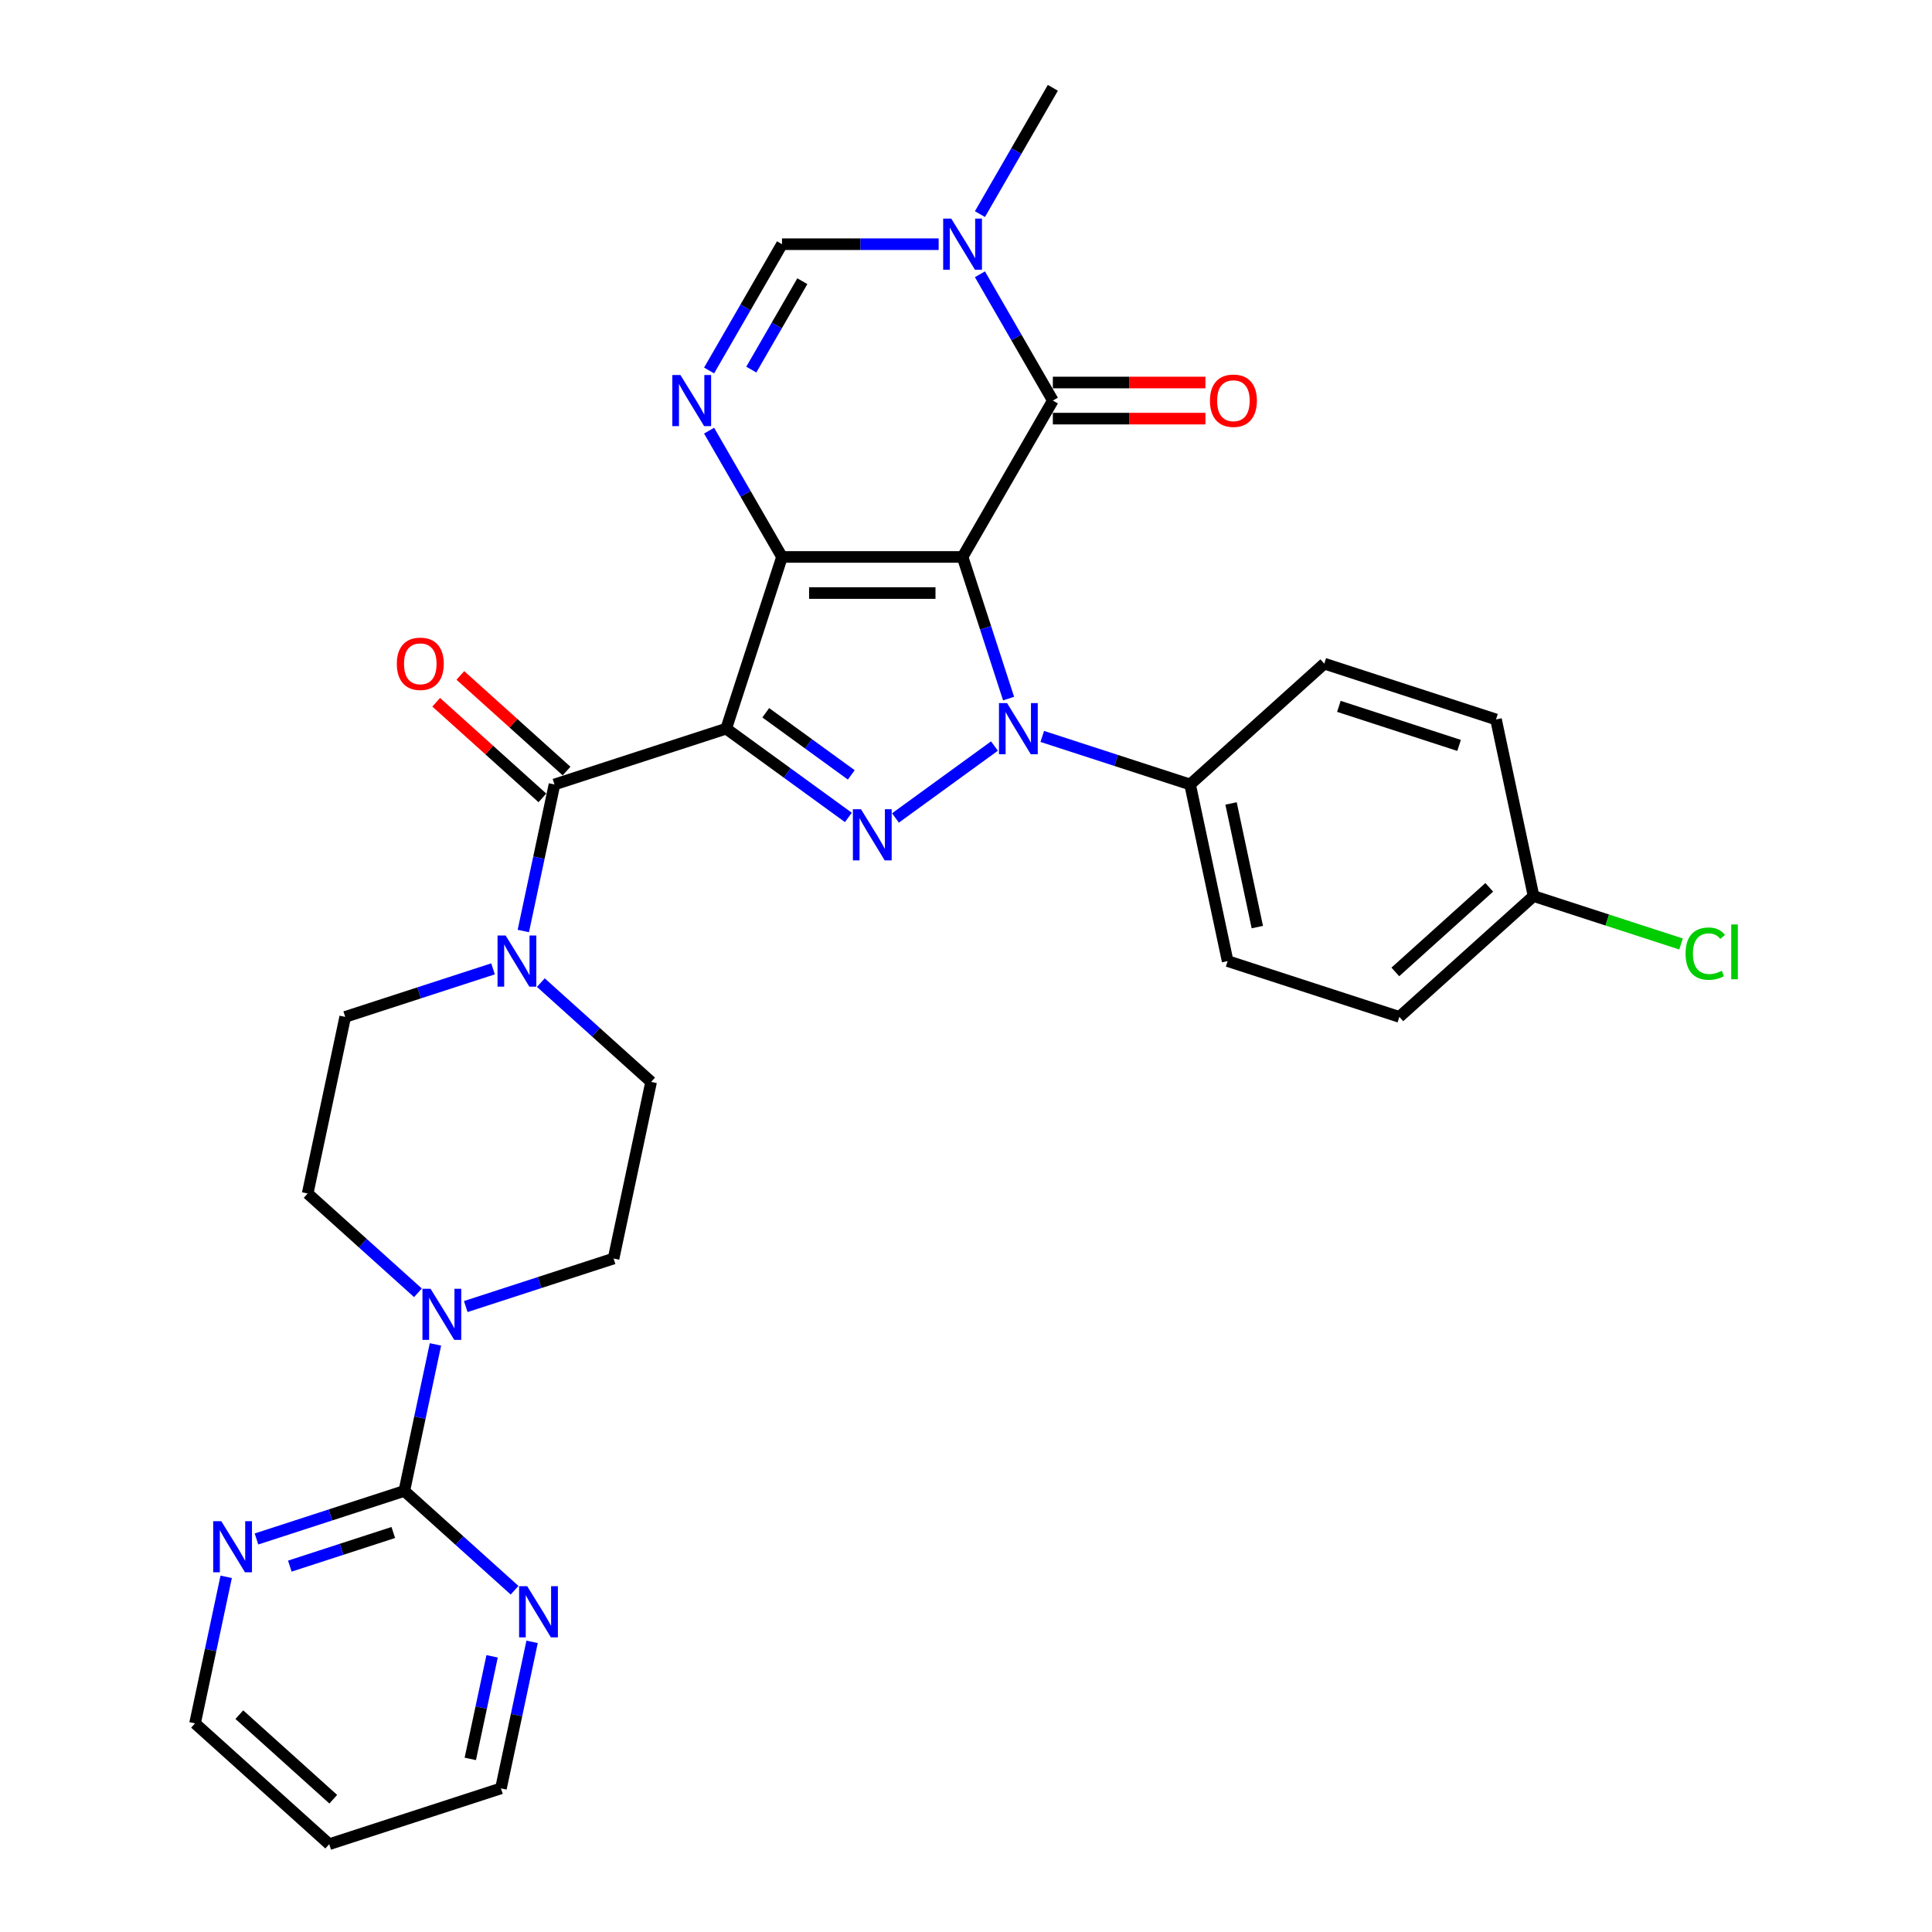 <?xml version='1.0' encoding='iso-8859-1'?>
<svg version='1.1' baseProfile='full'
              xmlns='http://www.w3.org/2000/svg'
                      xmlns:rdkit='http://www.rdkit.org/xml'
                      xmlns:xlink='http://www.w3.org/1999/xlink'
                  xml:space='preserve'
width='1000px' height='1000px' viewBox='0 0 1000 1000'>
<!-- END OF HEADER -->
<rect style='opacity:1.0;fill:#FFFFFF;stroke:none' width='1000' height='1000' x='0' y='0'> </rect>
<path class='bond-0' d='M 498.223,288.271 L 404.763,288.271' style='fill:none;fill-rule:evenodd;stroke:#000000;stroke-width:6px;stroke-linecap:butt;stroke-linejoin:miter;stroke-opacity:1' />
<path class='bond-0' d='M 484.204,306.963 L 418.782,306.963' style='fill:none;fill-rule:evenodd;stroke:#000000;stroke-width:6px;stroke-linecap:butt;stroke-linejoin:miter;stroke-opacity:1' />
<path class='bond-2' d='M 498.223,288.271 L 510.134,324.929' style='fill:none;fill-rule:evenodd;stroke:#000000;stroke-width:6px;stroke-linecap:butt;stroke-linejoin:miter;stroke-opacity:1' />
<path class='bond-2' d='M 510.134,324.929 L 522.044,361.587' style='fill:none;fill-rule:evenodd;stroke:#0000FF;stroke-width:6px;stroke-linecap:butt;stroke-linejoin:miter;stroke-opacity:1' />
<path class='bond-4' d='M 498.223,288.271 L 544.953,207.332' style='fill:none;fill-rule:evenodd;stroke:#000000;stroke-width:6px;stroke-linecap:butt;stroke-linejoin:miter;stroke-opacity:1' />
<path class='bond-1' d='M 404.763,288.271 L 375.882,377.157' style='fill:none;fill-rule:evenodd;stroke:#000000;stroke-width:6px;stroke-linecap:butt;stroke-linejoin:miter;stroke-opacity:1' />
<path class='bond-5' d='M 404.763,288.271 L 385.892,255.587' style='fill:none;fill-rule:evenodd;stroke:#000000;stroke-width:6px;stroke-linecap:butt;stroke-linejoin:miter;stroke-opacity:1' />
<path class='bond-5' d='M 385.892,255.587 L 367.022,222.903' style='fill:none;fill-rule:evenodd;stroke:#0000FF;stroke-width:6px;stroke-linecap:butt;stroke-linejoin:miter;stroke-opacity:1' />
<path class='bond-6' d='M 375.882,377.157 L 286.996,406.038' style='fill:none;fill-rule:evenodd;stroke:#000000;stroke-width:6px;stroke-linecap:butt;stroke-linejoin:miter;stroke-opacity:1' />
<path class='bond-31' d='M 375.882,377.157 L 407.5,400.129' style='fill:none;fill-rule:evenodd;stroke:#000000;stroke-width:6px;stroke-linecap:butt;stroke-linejoin:miter;stroke-opacity:1' />
<path class='bond-31' d='M 407.5,400.129 L 439.119,423.101' style='fill:none;fill-rule:evenodd;stroke:#0000FF;stroke-width:6px;stroke-linecap:butt;stroke-linejoin:miter;stroke-opacity:1' />
<path class='bond-31' d='M 396.354,368.927 L 418.487,385.007' style='fill:none;fill-rule:evenodd;stroke:#000000;stroke-width:6px;stroke-linecap:butt;stroke-linejoin:miter;stroke-opacity:1' />
<path class='bond-31' d='M 418.487,385.007 L 440.62,401.088' style='fill:none;fill-rule:evenodd;stroke:#0000FF;stroke-width:6px;stroke-linecap:butt;stroke-linejoin:miter;stroke-opacity:1' />
<path class='bond-3' d='M 514.73,386.148 L 463.484,423.379' style='fill:none;fill-rule:evenodd;stroke:#0000FF;stroke-width:6px;stroke-linecap:butt;stroke-linejoin:miter;stroke-opacity:1' />
<path class='bond-12' d='M 539.478,381.178 L 577.734,393.608' style='fill:none;fill-rule:evenodd;stroke:#0000FF;stroke-width:6px;stroke-linecap:butt;stroke-linejoin:miter;stroke-opacity:1' />
<path class='bond-12' d='M 577.734,393.608 L 615.99,406.038' style='fill:none;fill-rule:evenodd;stroke:#000000;stroke-width:6px;stroke-linecap:butt;stroke-linejoin:miter;stroke-opacity:1' />
<path class='bond-7' d='M 544.953,207.332 L 526.083,174.648' style='fill:none;fill-rule:evenodd;stroke:#000000;stroke-width:6px;stroke-linecap:butt;stroke-linejoin:miter;stroke-opacity:1' />
<path class='bond-7' d='M 526.083,174.648 L 507.212,141.964' style='fill:none;fill-rule:evenodd;stroke:#0000FF;stroke-width:6px;stroke-linecap:butt;stroke-linejoin:miter;stroke-opacity:1' />
<path class='bond-15' d='M 544.953,216.678 L 584.44,216.678' style='fill:none;fill-rule:evenodd;stroke:#000000;stroke-width:6px;stroke-linecap:butt;stroke-linejoin:miter;stroke-opacity:1' />
<path class='bond-15' d='M 584.44,216.678 L 623.927,216.678' style='fill:none;fill-rule:evenodd;stroke:#FF0000;stroke-width:6px;stroke-linecap:butt;stroke-linejoin:miter;stroke-opacity:1' />
<path class='bond-15' d='M 544.953,197.986 L 584.44,197.986' style='fill:none;fill-rule:evenodd;stroke:#000000;stroke-width:6px;stroke-linecap:butt;stroke-linejoin:miter;stroke-opacity:1' />
<path class='bond-15' d='M 584.44,197.986 L 623.927,197.986' style='fill:none;fill-rule:evenodd;stroke:#FF0000;stroke-width:6px;stroke-linecap:butt;stroke-linejoin:miter;stroke-opacity:1' />
<path class='bond-32' d='M 367.022,191.762 L 385.892,159.078' style='fill:none;fill-rule:evenodd;stroke:#0000FF;stroke-width:6px;stroke-linecap:butt;stroke-linejoin:miter;stroke-opacity:1' />
<path class='bond-32' d='M 385.892,159.078 L 404.763,126.393' style='fill:none;fill-rule:evenodd;stroke:#000000;stroke-width:6px;stroke-linecap:butt;stroke-linejoin:miter;stroke-opacity:1' />
<path class='bond-32' d='M 388.871,191.303 L 402.08,168.424' style='fill:none;fill-rule:evenodd;stroke:#0000FF;stroke-width:6px;stroke-linecap:butt;stroke-linejoin:miter;stroke-opacity:1' />
<path class='bond-32' d='M 402.08,168.424 L 415.289,145.545' style='fill:none;fill-rule:evenodd;stroke:#000000;stroke-width:6px;stroke-linecap:butt;stroke-linejoin:miter;stroke-opacity:1' />
<path class='bond-9' d='M 286.996,406.038 L 278.935,443.962' style='fill:none;fill-rule:evenodd;stroke:#000000;stroke-width:6px;stroke-linecap:butt;stroke-linejoin:miter;stroke-opacity:1' />
<path class='bond-9' d='M 278.935,443.962 L 270.874,481.886' style='fill:none;fill-rule:evenodd;stroke:#0000FF;stroke-width:6px;stroke-linecap:butt;stroke-linejoin:miter;stroke-opacity:1' />
<path class='bond-16' d='M 293.25,399.093 L 265.765,374.346' style='fill:none;fill-rule:evenodd;stroke:#000000;stroke-width:6px;stroke-linecap:butt;stroke-linejoin:miter;stroke-opacity:1' />
<path class='bond-16' d='M 265.765,374.346 L 238.281,349.599' style='fill:none;fill-rule:evenodd;stroke:#FF0000;stroke-width:6px;stroke-linecap:butt;stroke-linejoin:miter;stroke-opacity:1' />
<path class='bond-16' d='M 280.742,412.984 L 253.258,388.237' style='fill:none;fill-rule:evenodd;stroke:#000000;stroke-width:6px;stroke-linecap:butt;stroke-linejoin:miter;stroke-opacity:1' />
<path class='bond-16' d='M 253.258,388.237 L 225.774,363.49' style='fill:none;fill-rule:evenodd;stroke:#FF0000;stroke-width:6px;stroke-linecap:butt;stroke-linejoin:miter;stroke-opacity:1' />
<path class='bond-8' d='M 485.849,126.393 L 445.306,126.393' style='fill:none;fill-rule:evenodd;stroke:#0000FF;stroke-width:6px;stroke-linecap:butt;stroke-linejoin:miter;stroke-opacity:1' />
<path class='bond-8' d='M 445.306,126.393 L 404.763,126.393' style='fill:none;fill-rule:evenodd;stroke:#000000;stroke-width:6px;stroke-linecap:butt;stroke-linejoin:miter;stroke-opacity:1' />
<path class='bond-24' d='M 507.212,110.823 L 526.083,78.139' style='fill:none;fill-rule:evenodd;stroke:#0000FF;stroke-width:6px;stroke-linecap:butt;stroke-linejoin:miter;stroke-opacity:1' />
<path class='bond-24' d='M 526.083,78.139 L 544.953,45.455' style='fill:none;fill-rule:evenodd;stroke:#000000;stroke-width:6px;stroke-linecap:butt;stroke-linejoin:miter;stroke-opacity:1' />
<path class='bond-17' d='M 255.19,501.477 L 216.934,513.907' style='fill:none;fill-rule:evenodd;stroke:#0000FF;stroke-width:6px;stroke-linecap:butt;stroke-linejoin:miter;stroke-opacity:1' />
<path class='bond-17' d='M 216.934,513.907 L 178.678,526.337' style='fill:none;fill-rule:evenodd;stroke:#000000;stroke-width:6px;stroke-linecap:butt;stroke-linejoin:miter;stroke-opacity:1' />
<path class='bond-18' d='M 279.939,508.598 L 308.479,534.295' style='fill:none;fill-rule:evenodd;stroke:#0000FF;stroke-width:6px;stroke-linecap:butt;stroke-linejoin:miter;stroke-opacity:1' />
<path class='bond-18' d='M 308.479,534.295 L 337.019,559.993' style='fill:none;fill-rule:evenodd;stroke:#000000;stroke-width:6px;stroke-linecap:butt;stroke-linejoin:miter;stroke-opacity:1' />
<path class='bond-10' d='M 209.27,771.71 L 217.331,733.786' style='fill:none;fill-rule:evenodd;stroke:#000000;stroke-width:6px;stroke-linecap:butt;stroke-linejoin:miter;stroke-opacity:1' />
<path class='bond-10' d='M 217.331,733.786 L 225.392,695.862' style='fill:none;fill-rule:evenodd;stroke:#0000FF;stroke-width:6px;stroke-linecap:butt;stroke-linejoin:miter;stroke-opacity:1' />
<path class='bond-13' d='M 209.27,771.71 L 171.014,784.14' style='fill:none;fill-rule:evenodd;stroke:#000000;stroke-width:6px;stroke-linecap:butt;stroke-linejoin:miter;stroke-opacity:1' />
<path class='bond-13' d='M 171.014,784.14 L 132.758,796.57' style='fill:none;fill-rule:evenodd;stroke:#0000FF;stroke-width:6px;stroke-linecap:butt;stroke-linejoin:miter;stroke-opacity:1' />
<path class='bond-13' d='M 203.569,793.216 L 176.79,801.917' style='fill:none;fill-rule:evenodd;stroke:#000000;stroke-width:6px;stroke-linecap:butt;stroke-linejoin:miter;stroke-opacity:1' />
<path class='bond-13' d='M 176.79,801.917 L 150.011,810.618' style='fill:none;fill-rule:evenodd;stroke:#0000FF;stroke-width:6px;stroke-linecap:butt;stroke-linejoin:miter;stroke-opacity:1' />
<path class='bond-14' d='M 209.27,771.71 L 237.81,797.407' style='fill:none;fill-rule:evenodd;stroke:#000000;stroke-width:6px;stroke-linecap:butt;stroke-linejoin:miter;stroke-opacity:1' />
<path class='bond-14' d='M 237.81,797.407 L 266.35,823.105' style='fill:none;fill-rule:evenodd;stroke:#0000FF;stroke-width:6px;stroke-linecap:butt;stroke-linejoin:miter;stroke-opacity:1' />
<path class='bond-11' d='M 241.076,676.271 L 279.331,663.841' style='fill:none;fill-rule:evenodd;stroke:#0000FF;stroke-width:6px;stroke-linecap:butt;stroke-linejoin:miter;stroke-opacity:1' />
<path class='bond-11' d='M 279.331,663.841 L 317.587,651.411' style='fill:none;fill-rule:evenodd;stroke:#000000;stroke-width:6px;stroke-linecap:butt;stroke-linejoin:miter;stroke-opacity:1' />
<path class='bond-34' d='M 216.327,669.15 L 187.787,643.452' style='fill:none;fill-rule:evenodd;stroke:#0000FF;stroke-width:6px;stroke-linecap:butt;stroke-linejoin:miter;stroke-opacity:1' />
<path class='bond-34' d='M 187.787,643.452 L 159.247,617.755' style='fill:none;fill-rule:evenodd;stroke:#000000;stroke-width:6px;stroke-linecap:butt;stroke-linejoin:miter;stroke-opacity:1' />
<path class='bond-21' d='M 615.99,406.038 L 635.421,497.456' style='fill:none;fill-rule:evenodd;stroke:#000000;stroke-width:6px;stroke-linecap:butt;stroke-linejoin:miter;stroke-opacity:1' />
<path class='bond-21' d='M 637.188,415.864 L 650.79,479.857' style='fill:none;fill-rule:evenodd;stroke:#000000;stroke-width:6px;stroke-linecap:butt;stroke-linejoin:miter;stroke-opacity:1' />
<path class='bond-22' d='M 615.99,406.038 L 685.444,343.501' style='fill:none;fill-rule:evenodd;stroke:#000000;stroke-width:6px;stroke-linecap:butt;stroke-linejoin:miter;stroke-opacity:1' />
<path class='bond-29' d='M 117.074,816.161 L 109.013,854.085' style='fill:none;fill-rule:evenodd;stroke:#0000FF;stroke-width:6px;stroke-linecap:butt;stroke-linejoin:miter;stroke-opacity:1' />
<path class='bond-29' d='M 109.013,854.085 L 100.953,892.008' style='fill:none;fill-rule:evenodd;stroke:#000000;stroke-width:6px;stroke-linecap:butt;stroke-linejoin:miter;stroke-opacity:1' />
<path class='bond-30' d='M 275.415,849.817 L 267.354,887.741' style='fill:none;fill-rule:evenodd;stroke:#0000FF;stroke-width:6px;stroke-linecap:butt;stroke-linejoin:miter;stroke-opacity:1' />
<path class='bond-30' d='M 267.354,887.741 L 259.293,925.665' style='fill:none;fill-rule:evenodd;stroke:#000000;stroke-width:6px;stroke-linecap:butt;stroke-linejoin:miter;stroke-opacity:1' />
<path class='bond-30' d='M 254.713,857.308 L 249.07,883.855' style='fill:none;fill-rule:evenodd;stroke:#0000FF;stroke-width:6px;stroke-linecap:butt;stroke-linejoin:miter;stroke-opacity:1' />
<path class='bond-30' d='M 249.07,883.855 L 243.428,910.401' style='fill:none;fill-rule:evenodd;stroke:#000000;stroke-width:6px;stroke-linecap:butt;stroke-linejoin:miter;stroke-opacity:1' />
<path class='bond-20' d='M 178.678,526.337 L 159.247,617.755' style='fill:none;fill-rule:evenodd;stroke:#000000;stroke-width:6px;stroke-linecap:butt;stroke-linejoin:miter;stroke-opacity:1' />
<path class='bond-19' d='M 337.019,559.993 L 317.587,651.411' style='fill:none;fill-rule:evenodd;stroke:#000000;stroke-width:6px;stroke-linecap:butt;stroke-linejoin:miter;stroke-opacity:1' />
<path class='bond-25' d='M 635.421,497.456 L 724.307,526.337' style='fill:none;fill-rule:evenodd;stroke:#000000;stroke-width:6px;stroke-linecap:butt;stroke-linejoin:miter;stroke-opacity:1' />
<path class='bond-26' d='M 685.444,343.501 L 774.33,372.382' style='fill:none;fill-rule:evenodd;stroke:#000000;stroke-width:6px;stroke-linecap:butt;stroke-linejoin:miter;stroke-opacity:1' />
<path class='bond-26' d='M 693.001,365.61 L 755.221,385.827' style='fill:none;fill-rule:evenodd;stroke:#000000;stroke-width:6px;stroke-linecap:butt;stroke-linejoin:miter;stroke-opacity:1' />
<path class='bond-23' d='M 793.762,463.8 L 774.33,372.382' style='fill:none;fill-rule:evenodd;stroke:#000000;stroke-width:6px;stroke-linecap:butt;stroke-linejoin:miter;stroke-opacity:1' />
<path class='bond-27' d='M 793.762,463.8 L 831.933,476.202' style='fill:none;fill-rule:evenodd;stroke:#000000;stroke-width:6px;stroke-linecap:butt;stroke-linejoin:miter;stroke-opacity:1' />
<path class='bond-27' d='M 831.933,476.202 L 870.105,488.605' style='fill:none;fill-rule:evenodd;stroke:#00CC00;stroke-width:6px;stroke-linecap:butt;stroke-linejoin:miter;stroke-opacity:1' />
<path class='bond-33' d='M 793.762,463.8 L 724.307,526.337' style='fill:none;fill-rule:evenodd;stroke:#000000;stroke-width:6px;stroke-linecap:butt;stroke-linejoin:miter;stroke-opacity:1' />
<path class='bond-33' d='M 770.836,459.289 L 722.218,503.065' style='fill:none;fill-rule:evenodd;stroke:#000000;stroke-width:6px;stroke-linecap:butt;stroke-linejoin:miter;stroke-opacity:1' />
<path class='bond-28' d='M 170.407,954.545 L 259.293,925.665' style='fill:none;fill-rule:evenodd;stroke:#000000;stroke-width:6px;stroke-linecap:butt;stroke-linejoin:miter;stroke-opacity:1' />
<path class='bond-35' d='M 170.407,954.545 L 100.953,892.008' style='fill:none;fill-rule:evenodd;stroke:#000000;stroke-width:6px;stroke-linecap:butt;stroke-linejoin:miter;stroke-opacity:1' />
<path class='bond-35' d='M 172.496,931.274 L 123.878,887.498' style='fill:none;fill-rule:evenodd;stroke:#000000;stroke-width:6px;stroke-linecap:butt;stroke-linejoin:miter;stroke-opacity:1' />
<path  class='atom-3' d='M 521.253 363.923
L 529.926 377.942
Q 530.786 379.326, 532.169 381.83
Q 533.552 384.335, 533.627 384.485
L 533.627 363.923
L 537.141 363.923
L 537.141 390.391
L 533.515 390.391
L 524.206 375.064
Q 523.122 373.269, 521.963 371.213
Q 520.842 369.157, 520.505 368.522
L 520.505 390.391
L 517.066 390.391
L 517.066 363.923
L 521.253 363.923
' fill='#0000FF'/>
<path  class='atom-4' d='M 445.642 418.858
L 454.315 432.877
Q 455.175 434.26, 456.558 436.765
Q 457.941 439.27, 458.016 439.419
L 458.016 418.858
L 461.53 418.858
L 461.53 445.326
L 457.904 445.326
L 448.595 429.998
Q 447.511 428.204, 446.352 426.148
Q 445.231 424.092, 444.894 423.456
L 444.894 445.326
L 441.455 445.326
L 441.455 418.858
L 445.642 418.858
' fill='#0000FF'/>
<path  class='atom-6' d='M 352.182 194.098
L 360.855 208.117
Q 361.715 209.501, 363.098 212.005
Q 364.481 214.51, 364.556 214.66
L 364.556 194.098
L 368.07 194.098
L 368.07 220.566
L 364.444 220.566
L 355.135 205.239
Q 354.051 203.444, 352.892 201.388
Q 351.771 199.332, 351.434 198.697
L 351.434 220.566
L 347.995 220.566
L 347.995 194.098
L 352.182 194.098
' fill='#0000FF'/>
<path  class='atom-8' d='M 492.372 113.16
L 501.045 127.179
Q 501.905 128.562, 503.288 131.066
Q 504.672 133.571, 504.746 133.721
L 504.746 113.16
L 508.26 113.16
L 508.26 139.627
L 504.634 139.627
L 495.326 124.3
Q 494.241 122.506, 493.083 120.449
Q 491.961 118.393, 491.625 117.758
L 491.625 139.627
L 488.185 139.627
L 488.185 113.16
L 492.372 113.16
' fill='#0000FF'/>
<path  class='atom-10' d='M 261.714 484.222
L 270.387 498.241
Q 271.247 499.624, 272.63 502.129
Q 274.013 504.634, 274.088 504.783
L 274.088 484.222
L 277.602 484.222
L 277.602 510.69
L 273.976 510.69
L 264.667 495.362
Q 263.583 493.568, 262.424 491.512
Q 261.303 489.456, 260.966 488.82
L 260.966 510.69
L 257.527 510.69
L 257.527 484.222
L 261.714 484.222
' fill='#0000FF'/>
<path  class='atom-12' d='M 222.851 667.058
L 231.524 681.077
Q 232.384 682.46, 233.767 684.965
Q 235.15 687.47, 235.225 687.619
L 235.225 667.058
L 238.739 667.058
L 238.739 693.526
L 235.113 693.526
L 225.804 678.198
Q 224.72 676.404, 223.561 674.348
Q 222.44 672.292, 222.103 671.656
L 222.103 693.526
L 218.664 693.526
L 218.664 667.058
L 222.851 667.058
' fill='#0000FF'/>
<path  class='atom-14' d='M 114.533 787.356
L 123.207 801.376
Q 124.066 802.759, 125.45 805.263
Q 126.833 807.768, 126.908 807.918
L 126.908 787.356
L 130.422 787.356
L 130.422 813.824
L 126.795 813.824
L 117.487 798.497
Q 116.403 796.703, 115.244 794.646
Q 114.122 792.59, 113.786 791.955
L 113.786 813.824
L 110.346 813.824
L 110.346 787.356
L 114.533 787.356
' fill='#0000FF'/>
<path  class='atom-15' d='M 272.874 821.013
L 281.547 835.032
Q 282.407 836.415, 283.79 838.92
Q 285.173 841.425, 285.248 841.574
L 285.248 821.013
L 288.762 821.013
L 288.762 847.481
L 285.136 847.481
L 275.827 832.153
Q 274.743 830.359, 273.584 828.303
Q 272.463 826.247, 272.126 825.611
L 272.126 847.481
L 268.687 847.481
L 268.687 821.013
L 272.874 821.013
' fill='#0000FF'/>
<path  class='atom-16' d='M 626.263 207.407
Q 626.263 201.052, 629.404 197.5
Q 632.544 193.949, 638.413 193.949
Q 644.282 193.949, 647.423 197.5
Q 650.563 201.052, 650.563 207.407
Q 650.563 213.837, 647.385 217.501
Q 644.208 221.127, 638.413 221.127
Q 632.581 221.127, 629.404 217.501
Q 626.263 213.875, 626.263 207.407
M 638.413 218.136
Q 642.451 218.136, 644.619 215.445
Q 646.825 212.716, 646.825 207.407
Q 646.825 202.211, 644.619 199.594
Q 642.451 196.94, 638.413 196.94
Q 634.376 196.94, 632.17 199.557
Q 630.002 202.173, 630.002 207.407
Q 630.002 212.753, 632.17 215.445
Q 634.376 218.136, 638.413 218.136
' fill='#FF0000'/>
<path  class='atom-17' d='M 205.392 343.576
Q 205.392 337.22, 208.532 333.669
Q 211.672 330.117, 217.541 330.117
Q 223.411 330.117, 226.551 333.669
Q 229.691 337.22, 229.691 343.576
Q 229.691 350.006, 226.514 353.669
Q 223.336 357.296, 217.541 357.296
Q 211.709 357.296, 208.532 353.669
Q 205.392 350.043, 205.392 343.576
M 217.541 354.305
Q 221.579 354.305, 223.747 351.613
Q 225.953 348.884, 225.953 343.576
Q 225.953 338.379, 223.747 335.762
Q 221.579 333.108, 217.541 333.108
Q 213.504 333.108, 211.298 335.725
Q 209.13 338.342, 209.13 343.576
Q 209.13 348.922, 211.298 351.613
Q 213.504 354.305, 217.541 354.305
' fill='#FF0000'/>
<path  class='atom-28' d='M 872.442 493.596
Q 872.442 487.017, 875.507 483.577
Q 878.61 480.101, 884.479 480.101
Q 889.937 480.101, 892.853 483.951
L 890.386 485.97
Q 888.255 483.166, 884.479 483.166
Q 880.479 483.166, 878.348 485.858
Q 876.255 488.512, 876.255 493.596
Q 876.255 498.83, 878.423 501.522
Q 880.629 504.213, 884.891 504.213
Q 887.806 504.213, 891.208 502.456
L 892.255 505.26
Q 890.872 506.157, 888.778 506.681
Q 886.685 507.204, 884.367 507.204
Q 878.61 507.204, 875.507 503.69
Q 872.442 500.176, 872.442 493.596
' fill='#00CC00'/>
<path  class='atom-28' d='M 896.068 478.493
L 899.508 478.493
L 899.508 506.868
L 896.068 506.868
L 896.068 478.493
' fill='#00CC00'/>
</svg>
